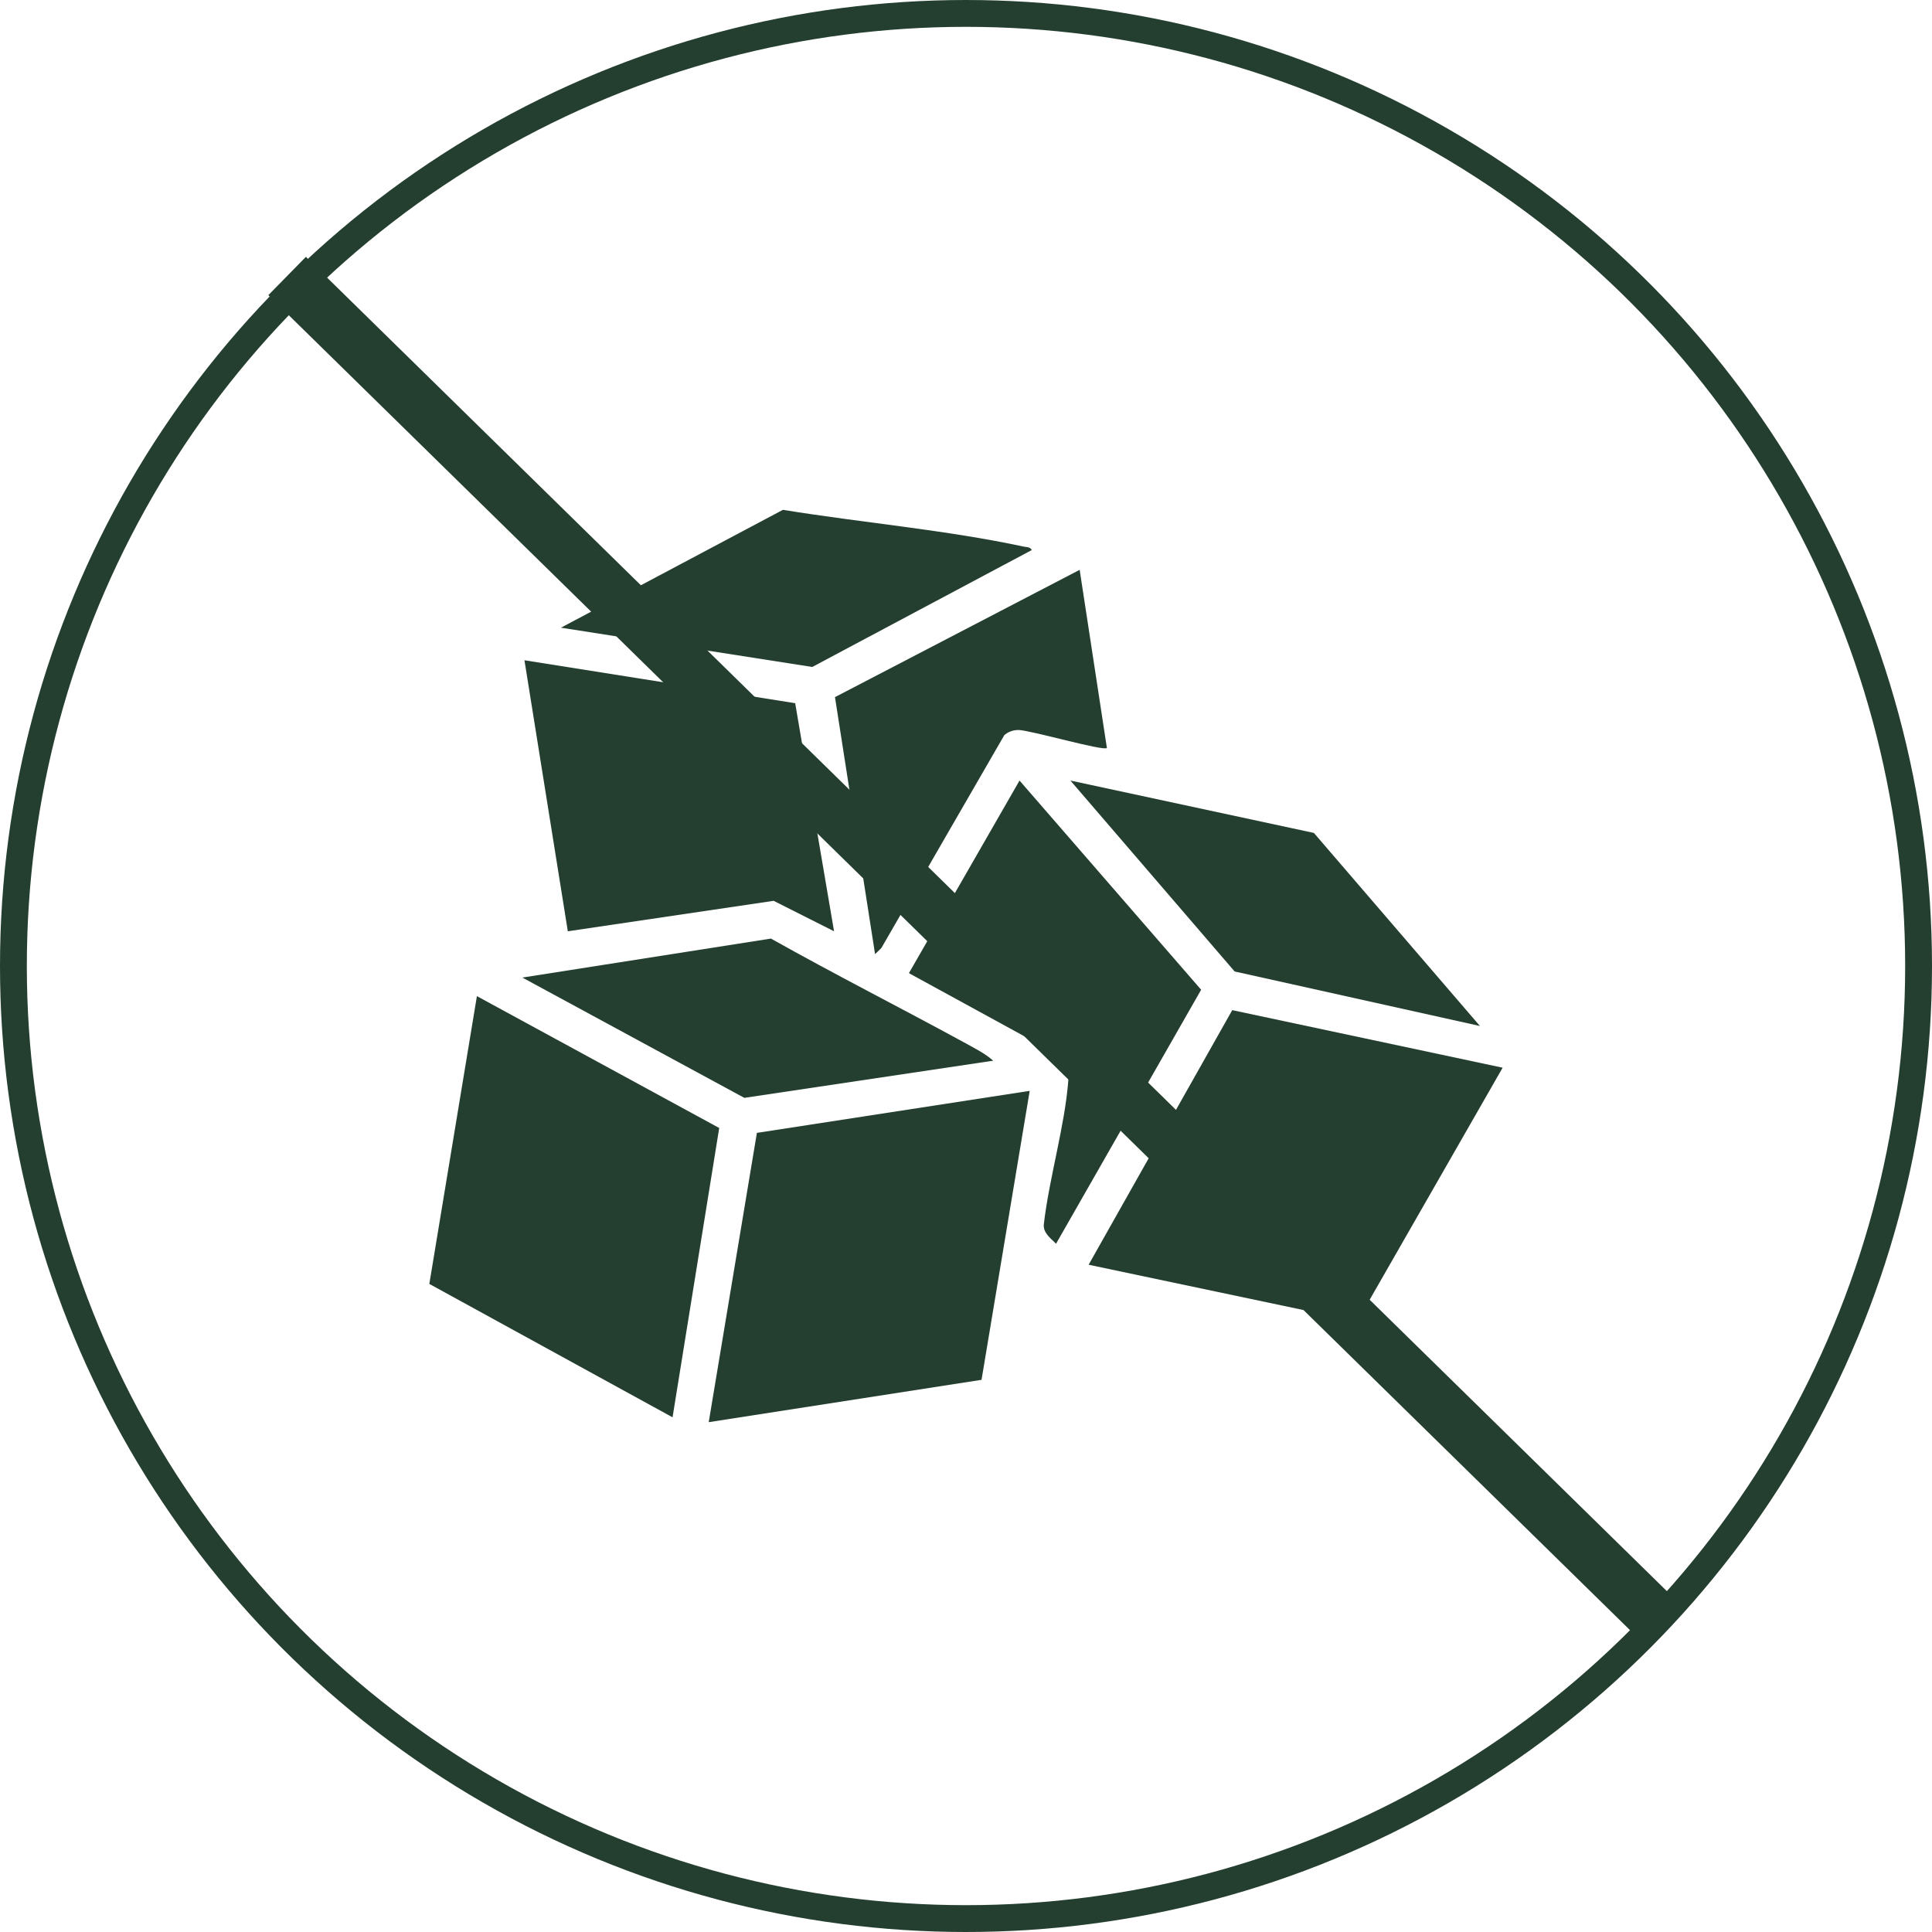 <svg width="72" height="72" viewBox="0 0 72 72" fill="none" xmlns="http://www.w3.org/2000/svg">
<circle cx="36" cy="36" r="35.5" stroke="#243F2F"/>
<g clip-path="url(#clip0_141_3985)">
<path d="M38.374 40.653L36.579 51.422L26.412 53L28.207 42.219L38.374 40.653Z" fill="#243F2F"/>
<path d="M25.064 52.819L16 47.848L17.773 37.123L26.803 42.037L25.064 52.819Z" fill="#243F2F"/>
<path d="M37.014 39.529L27.739 40.914L19.467 36.431L28.731 34.978C31.094 36.306 33.514 37.532 35.888 38.826C36.256 39.03 36.713 39.257 37.014 39.529Z" fill="#243F2F"/>
<path d="M31.083 34.706L28.831 33.571L21.161 34.706L19.545 24.606L29.634 26.206L31.083 34.706Z" fill="#243F2F"/>
<path d="M40.236 21.236L41.251 27.875C41.117 28 38.419 27.216 37.962 27.205C37.762 27.205 37.583 27.262 37.427 27.398L32.845 35.331L32.611 35.558L31.117 25.98L40.236 21.236Z" fill="#243F2F"/>
<path d="M20.905 23.392L29.177 19C32.109 19.477 35.264 19.749 38.163 20.373C38.274 20.396 38.375 20.373 38.453 20.498L30.27 24.856L20.905 23.392Z" fill="#243F2F"/>
<path d="M55.999 39.79L50.581 49.244L40.57 47.133L45.922 37.645L55.999 39.79Z" fill="#243F2F"/>
<path d="M33.882 36.25L37.995 29.089L44.763 36.885L39.356 46.35C39.155 46.146 38.876 45.953 38.899 45.635C39.099 43.899 39.679 41.992 39.813 40.267C39.835 40.017 39.868 39.711 39.757 39.484L33.882 36.272V36.25Z" fill="#243F2F"/>
<path d="M55.153 38.236L46.011 36.204L39.891 29.089L48.965 31.041L55.153 38.236Z" fill="#243F2F"/>
</g>
<line x1="10.7" y1="10.286" x2="61.7" y2="60.286" stroke="#243F2F" stroke-width="2"/>
<defs>
<clipPath id="clip0_141_3985">
<rect width="40" height="34" fill="white" transform="translate(16 19)"/>
</clipPath>
</defs>
</svg>
